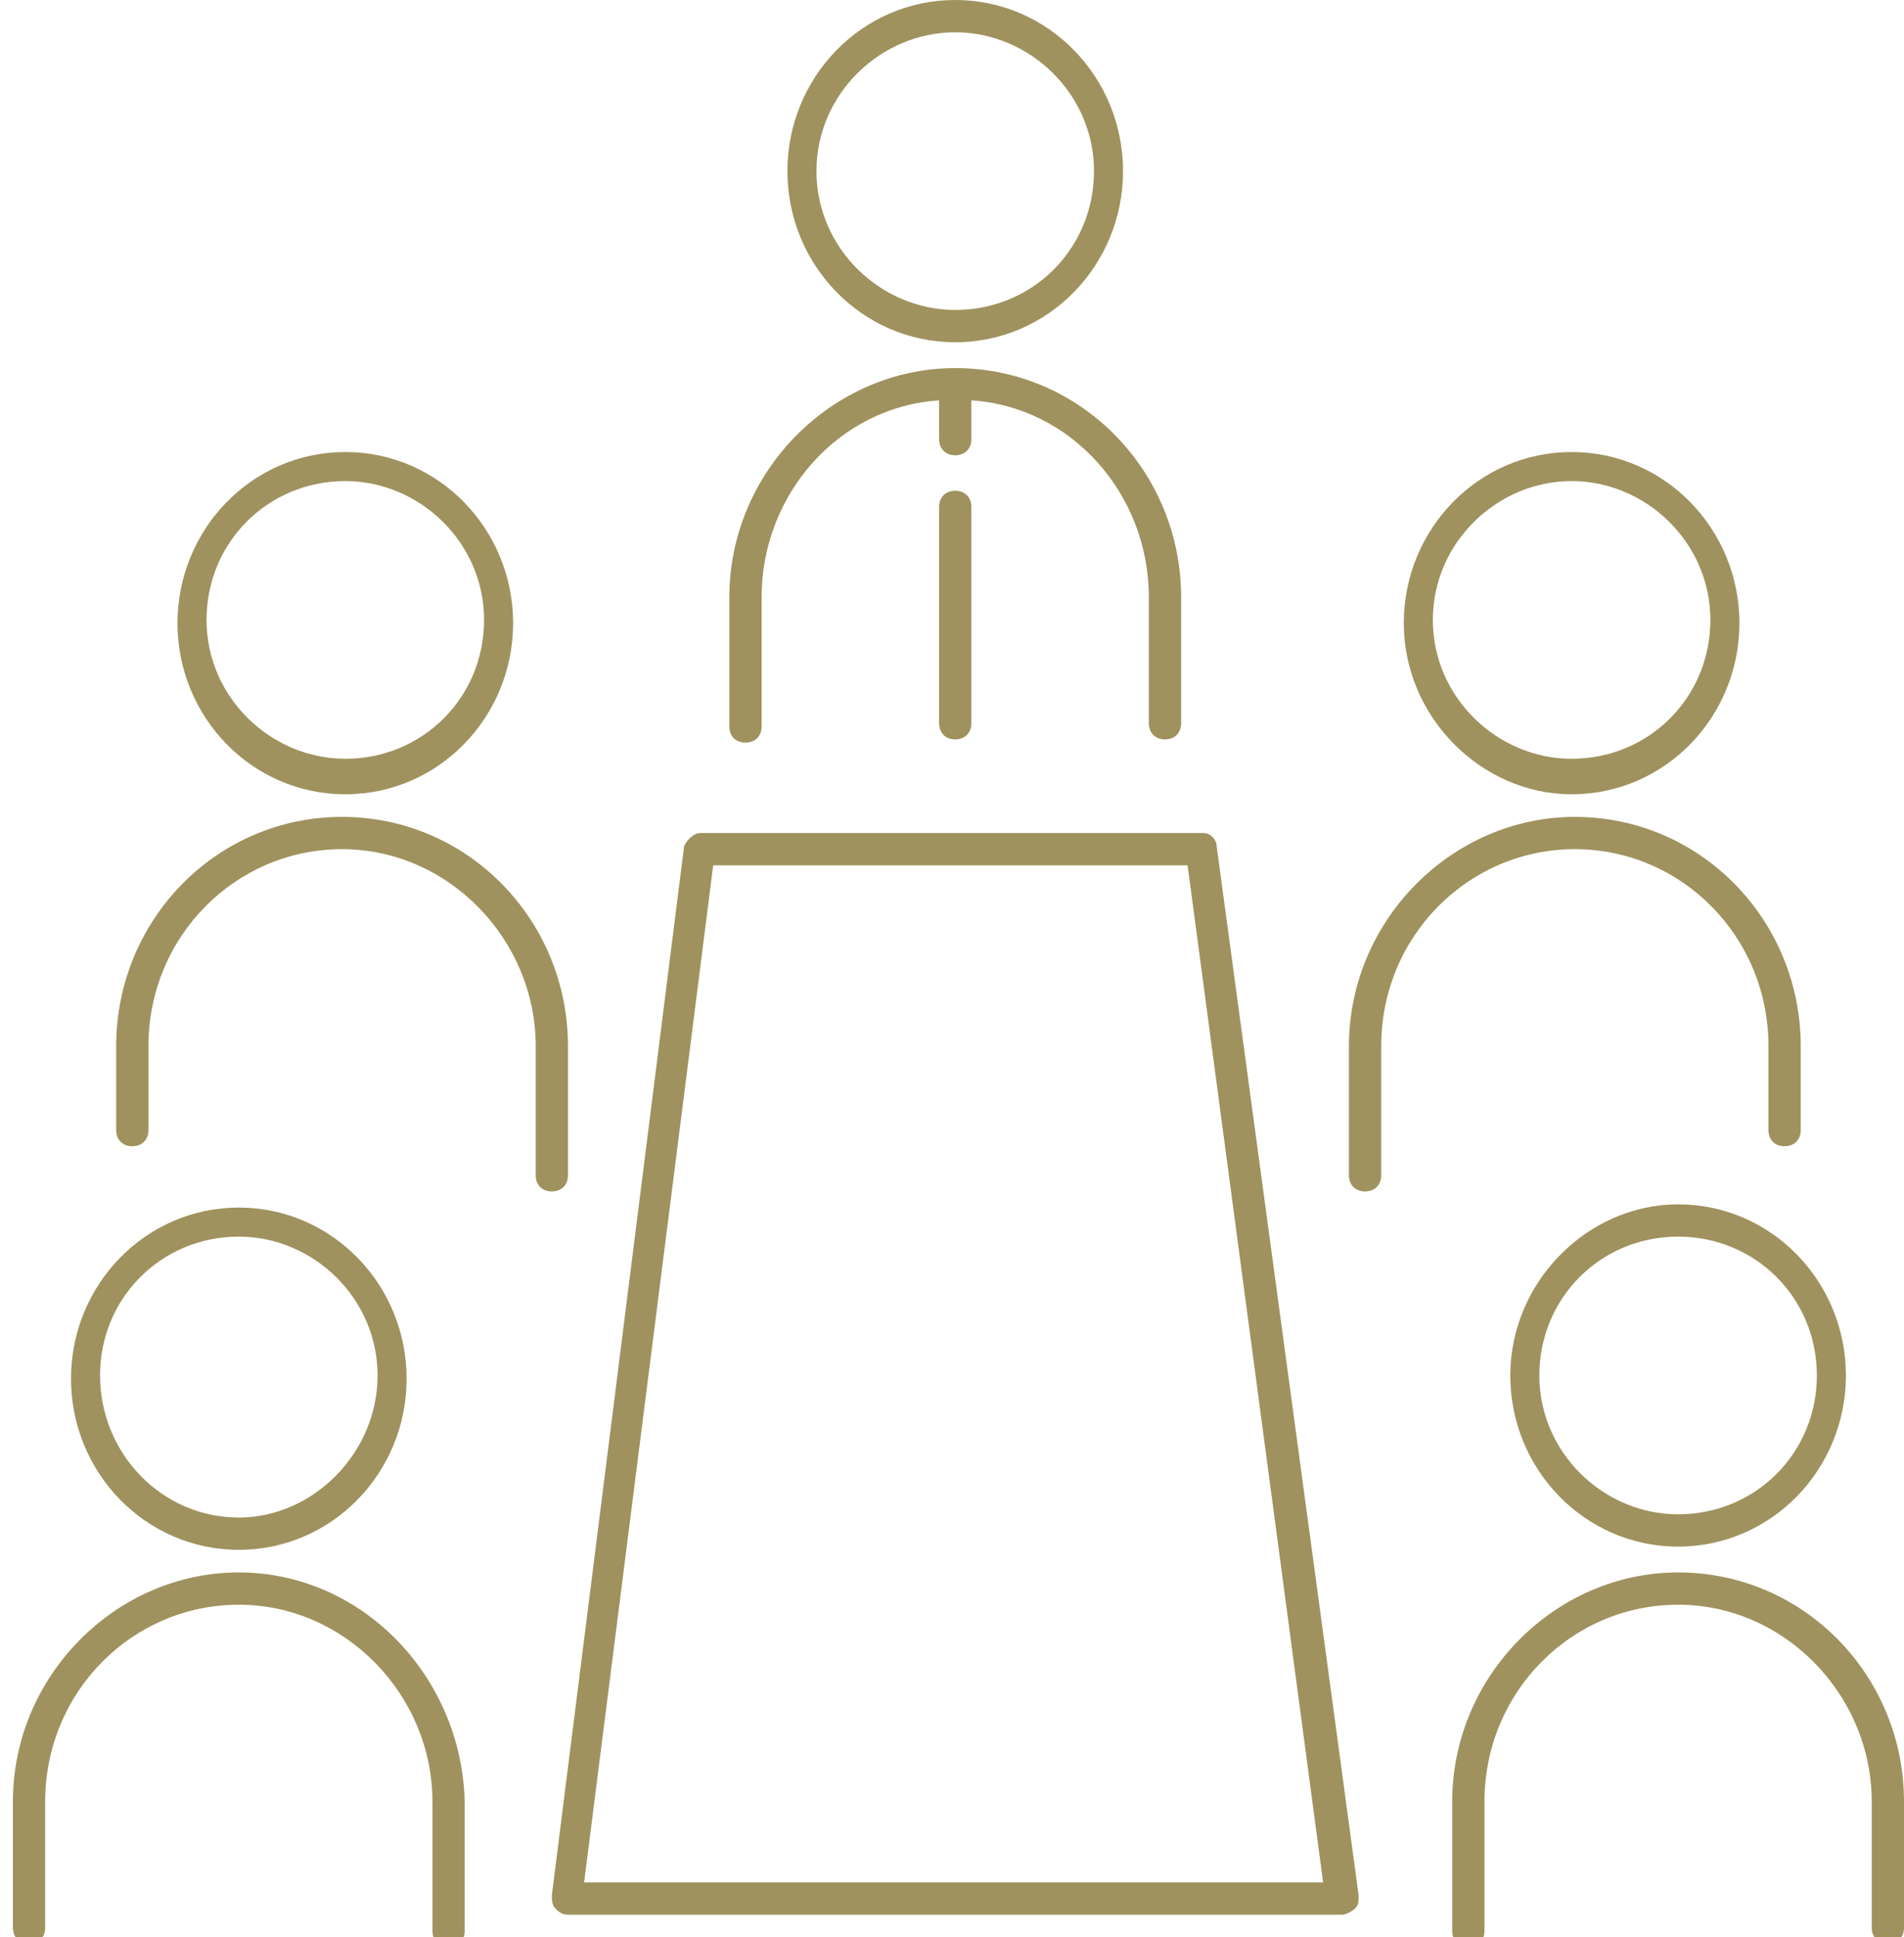 <?xml version="1.0" encoding="utf-8"?>
<!-- Generator: Adobe Illustrator 21.0.2, SVG Export Plug-In . SVG Version: 6.00 Build 0)  -->
<svg version="1.1" id="Layer_1" xmlns="http://www.w3.org/2000/svg" xmlns:xlink="http://www.w3.org/1999/xlink" x="0px" y="0px"
	 viewBox="0 0 59 60" style="enable-background:new 0 0 59 60;" xml:space="preserve">
<style type="text/css">
	.st0{fill:#9F925E;}
</style>
<g>
	<path class="st0" d="M10.7,24.6c2.9,0,5.2-2.4,5.2-5.3c0-2.9-2.3-5.3-5.2-5.3c-2.9,0-5.2,2.4-5.2,5.3C5.5,22.2,7.8,24.6,10.7,24.6z
		 M10.7,14.9c2.3,0,4.3,1.9,4.3,4.3s-1.9,4.3-4.3,4.3c-2.3,0-4.3-1.9-4.3-4.3S8.3,14.9,10.7,14.9z"/>
	<path class="st0" d="M17.6,36.4v-4c0-3.9-3.1-7.1-7-7.1s-7,3.2-7,7.1V35c0,0.3,0.2,0.5,0.5,0.5c0.3,0,0.5-0.2,0.5-0.5v-2.6
		c0-3.4,2.7-6.1,6-6.1c3.3,0,6,2.8,6,6.1v4c0,0.3,0.2,0.5,0.5,0.5C17.4,36.9,17.6,36.7,17.6,36.4z"/>
	<path class="st0" d="M7.4,48c2.9,0,5.2-2.4,5.2-5.3s-2.3-5.3-5.2-5.3c-2.9,0-5.2,2.4-5.2,5.3S4.5,48,7.4,48z M7.4,38.3
		c2.3,0,4.3,1.9,4.3,4.3S9.7,47,7.4,47C5,47,3.1,45,3.1,42.6S5,38.3,7.4,38.3z"/>
	<path class="st0" d="M7.4,48.7c-3.8,0-7,3.2-7,7.1v3.9c0,0.3,0.2,0.5,0.5,0.5c0.3,0,0.5-0.2,0.5-0.5v-3.9c0-3.4,2.7-6.1,6-6.1
		c3.3,0,6,2.8,6,6.1v4c0,0.3,0.2,0.5,0.5,0.5c0.3,0,0.5-0.2,0.5-0.5v-4C14.3,51.9,11.2,48.7,7.4,48.7z"/>
	<path class="st0" d="M48.7,24.6c2.9,0,5.2-2.4,5.2-5.3c0-2.9-2.3-5.3-5.2-5.3c-2.9,0-5.2,2.4-5.2,5.3
		C43.5,22.2,45.9,24.6,48.7,24.6z M48.7,14.9c2.3,0,4.3,1.9,4.3,4.3s-1.9,4.3-4.3,4.3c-2.3,0-4.3-1.9-4.3-4.3S46.4,14.9,48.7,14.9z"
		/>
	<path class="st0" d="M54.8,32.4V35c0,0.3,0.2,0.5,0.5,0.5c0.3,0,0.5-0.2,0.5-0.5v-2.6c0-3.9-3.1-7.1-7-7.1c-3.8,0-7,3.2-7,7.1v4
		c0,0.3,0.2,0.5,0.5,0.5c0.3,0,0.5-0.2,0.5-0.5v-4c0-3.4,2.7-6.1,6-6.1C52.1,26.3,54.8,29,54.8,32.4z"/>
	<path class="st0" d="M46.8,42.6c0,2.9,2.3,5.3,5.2,5.3c2.9,0,5.2-2.4,5.2-5.3s-2.3-5.3-5.2-5.3C49.2,37.3,46.8,39.7,46.8,42.6z
		 M56.3,42.6c0,2.4-1.9,4.3-4.3,4.3c-2.3,0-4.3-1.9-4.3-4.3s1.9-4.3,4.3-4.3C54.4,38.3,56.3,40.2,56.3,42.6z"/>
	<path class="st0" d="M52,48.7c-3.8,0-7,3.2-7,7.1v4c0,0.3,0.2,0.5,0.5,0.5c0.3,0,0.5-0.2,0.5-0.5v-4c0-3.4,2.7-6.1,6-6.1
		c3.3,0,6,2.8,6,6.1v3.9c0,0.3,0.2,0.5,0.5,0.5c0.3,0,0.5-0.2,0.5-0.5v-3.9C59,51.9,55.9,48.7,52,48.7z"/>
	<path class="st0" d="M29.6,10.6c2.9,0,5.2-2.4,5.2-5.3S32.5,0,29.6,0c-2.9,0-5.2,2.4-5.2,5.3S26.7,10.6,29.6,10.6z M29.6,1
		c2.3,0,4.3,1.9,4.3,4.3s-1.9,4.3-4.3,4.3c-2.3,0-4.3-1.9-4.3-4.3S27.3,1,29.6,1z"/>
	<path class="st0" d="M23.1,23c0.3,0,0.5-0.2,0.5-0.5v-4c0-3.2,2.4-5.9,5.5-6.1v1.2c0,0.3,0.2,0.5,0.5,0.5c0.3,0,0.5-0.2,0.5-0.5
		v-1.2c3.1,0.2,5.5,2.9,5.5,6.1v3.9c0,0.3,0.2,0.5,0.5,0.5c0.3,0,0.5-0.2,0.5-0.5v-3.9c0-3.9-3.1-7.1-7-7.1c-3.8,0-7,3.2-7,7.1v4
		C22.6,22.8,22.8,23,23.1,23z"/>
	<path class="st0" d="M37.3,25.8H21.7c-0.2,0-0.4,0.2-0.5,0.4l-4.1,32.5c0,0.1,0,0.3,0.1,0.4c0.1,0.1,0.2,0.2,0.4,0.2h24
		c0.1,0,0.3-0.1,0.4-0.2c0.1-0.1,0.1-0.2,0.1-0.4l-4.4-32.5C37.7,26,37.5,25.8,37.3,25.8z M18.1,58.3l4-31.5h14.7l4.2,31.5H18.1z"/>
	<path class="st0" d="M29.6,15.2c-0.3,0-0.5,0.2-0.5,0.5v6.7c0,0.3,0.2,0.5,0.5,0.5c0.3,0,0.5-0.2,0.5-0.5v-6.7
		C30.1,15.4,29.9,15.2,29.6,15.2z"/>
</g>
</svg>
